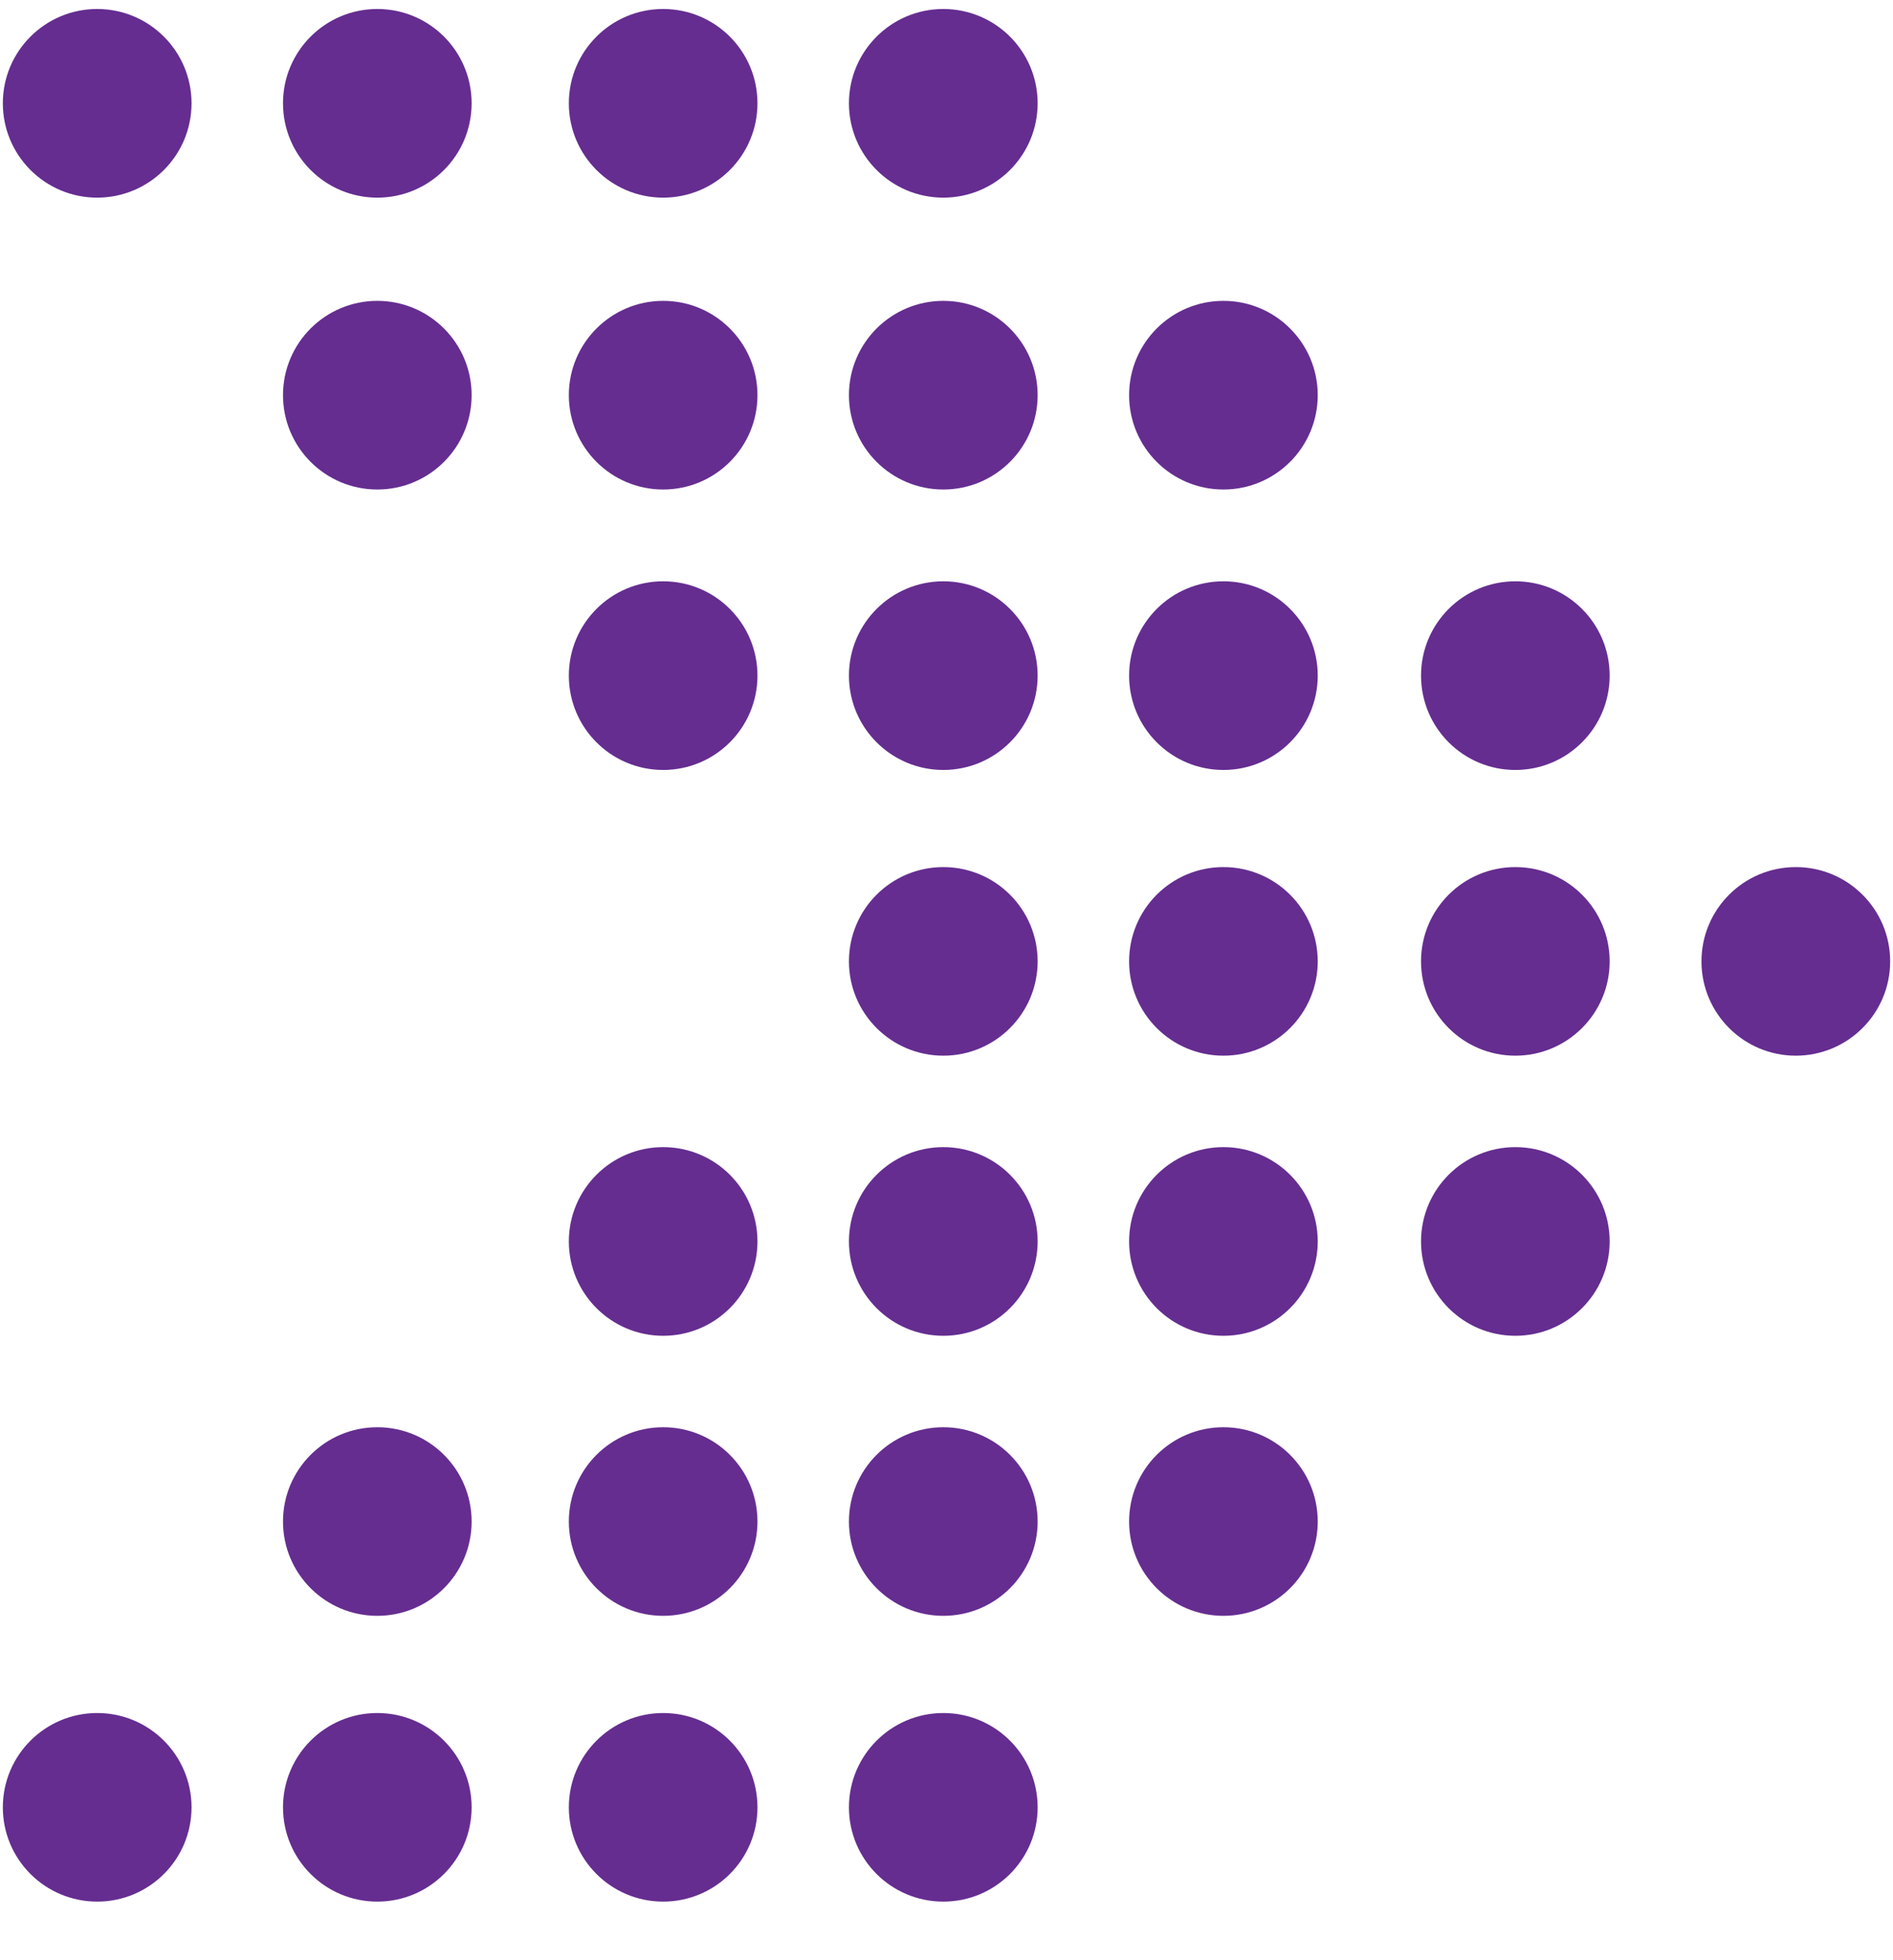 <svg xmlns="http://www.w3.org/2000/svg" width="28" height="29" viewBox="0 0 28 29" fill="none"><g clip-path="url(#clip0_2001_12479)"><path d="M1.438 25.343C2.208 25.343 2.833 25.968 2.833 26.738C2.833 27.509 2.208 28.133 1.438 28.133C0.667 28.133 0.042 27.509 0.042 26.738C0.042 25.968 0.667 25.343 1.438 25.343Z" fill="#652D90"></path><path d="M5.581 21.115C6.351 21.115 6.976 21.739 6.976 22.51C6.976 23.281 6.351 23.905 5.581 23.905C4.81 23.905 4.186 23.281 4.186 22.51C4.186 21.739 4.81 21.115 5.581 21.115Z" fill="#652D90"></path><path d="M5.581 25.343C6.351 25.343 6.976 25.968 6.976 26.738C6.976 27.509 6.351 28.133 5.581 28.133C4.81 28.133 4.186 27.509 4.186 26.738C4.186 25.968 4.81 25.343 5.581 25.343Z" fill="#652D90"></path><path d="M9.809 21.115C10.58 21.115 11.204 21.739 11.204 22.51C11.204 23.281 10.58 23.905 9.809 23.905C9.039 23.905 8.414 23.281 8.414 22.51C8.414 21.739 9.039 21.115 9.809 21.115Z" fill="#652D90"></path><path d="M9.809 16.971C10.58 16.971 11.204 17.596 11.204 18.366C11.204 19.137 10.58 19.762 9.809 19.762C9.039 19.762 8.414 19.137 8.414 18.366C8.414 17.596 9.039 16.971 9.809 16.971Z" fill="#652D90"></path><path d="M9.809 25.343C10.58 25.343 11.204 25.968 11.204 26.738C11.204 27.509 10.58 28.133 9.809 28.133C9.039 28.133 8.414 27.509 8.414 26.738C8.414 25.968 9.039 25.343 9.809 25.343Z" fill="#652D90"></path><path d="M13.953 21.115C14.723 21.115 15.348 21.739 15.348 22.51C15.348 23.281 14.723 23.905 13.953 23.905C13.182 23.905 12.557 23.281 12.557 22.51C12.557 21.739 13.182 21.115 13.953 21.115Z" fill="#652D90"></path><path d="M13.953 16.971C14.723 16.971 15.348 17.596 15.348 18.366C15.348 19.137 14.723 19.762 13.953 19.762C13.182 19.762 12.557 19.137 12.557 18.366C12.557 17.596 13.182 16.971 13.953 16.971Z" fill="#652D90"></path><path d="M13.953 25.343C14.723 25.343 15.348 25.968 15.348 26.738C15.348 27.509 14.723 28.133 13.953 28.133C13.182 28.133 12.557 27.509 12.557 26.738C12.557 25.968 13.182 25.343 13.953 25.343Z" fill="#652D90"></path><path d="M18.096 21.115C18.866 21.115 19.491 21.739 19.491 22.51C19.491 23.281 18.866 23.905 18.096 23.905C17.325 23.905 16.701 23.281 16.701 22.51C16.701 21.739 17.325 21.115 18.096 21.115Z" fill="#652D90"></path><path d="M18.096 16.971C18.866 16.971 19.491 17.596 19.491 18.366C19.491 19.137 18.866 19.762 18.096 19.762C17.325 19.762 16.701 19.137 16.701 18.366C16.701 17.596 17.325 16.971 18.096 16.971Z" fill="#652D90"></path><path d="M13.953 12.828C14.723 12.828 15.348 13.452 15.348 14.223C15.348 14.993 14.723 15.618 13.953 15.618C13.182 15.618 12.557 14.993 12.557 14.223C12.557 13.452 13.182 12.828 13.953 12.828Z" fill="#652D90"></path><path d="M18.096 12.828C18.866 12.828 19.491 13.452 19.491 14.223C19.491 14.993 18.866 15.618 18.096 15.618C17.325 15.618 16.701 14.993 16.701 14.223C16.701 13.452 17.325 12.828 18.096 12.828Z" fill="#652D90"></path><path d="M9.809 8.6C10.58 8.6 11.204 9.225 11.204 9.995C11.204 10.766 10.58 11.391 9.809 11.391C9.038 11.391 8.414 10.766 8.414 9.995C8.414 9.225 9.038 8.6 9.809 8.6Z" fill="#652D90"></path><path d="M13.953 8.6C14.723 8.6 15.348 9.225 15.348 9.995C15.348 10.766 14.723 11.391 13.953 11.391C13.182 11.391 12.557 10.766 12.557 9.995C12.557 9.225 13.182 8.6 13.953 8.6Z" fill="#652D90"></path><path d="M18.096 8.6C18.867 8.6 19.491 9.225 19.491 9.995C19.491 10.766 18.867 11.391 18.096 11.391C17.325 11.391 16.701 10.766 16.701 9.995C16.701 9.225 17.325 8.6 18.096 8.6Z" fill="#652D90"></path><path d="M5.581 4.451C6.351 4.451 6.976 5.076 6.976 5.846C6.976 6.617 6.351 7.242 5.581 7.242C4.81 7.242 4.186 6.617 4.186 5.846C4.186 5.076 4.81 4.451 5.581 4.451Z" fill="#652D90"></path><path d="M9.809 4.451C10.58 4.451 11.204 5.076 11.204 5.846C11.204 6.617 10.58 7.242 9.809 7.242C9.039 7.242 8.414 6.617 8.414 5.846C8.414 5.076 9.039 4.451 9.809 4.451Z" fill="#652D90"></path><path d="M13.953 4.451C14.723 4.451 15.348 5.076 15.348 5.846C15.348 6.617 14.723 7.242 13.953 7.242C13.182 7.242 12.557 6.617 12.557 5.846C12.557 5.076 13.182 4.451 13.953 4.451Z" fill="#652D90"></path><path d="M18.096 4.451C18.866 4.451 19.491 5.076 19.491 5.846C19.491 6.617 18.866 7.242 18.096 7.242C17.325 7.242 16.701 6.617 16.701 5.846C16.701 5.076 17.325 4.451 18.096 4.451Z" fill="#652D90"></path><path d="M22.414 16.971C23.184 16.971 23.809 17.596 23.809 18.366C23.809 19.137 23.184 19.762 22.414 19.762C21.643 19.762 21.019 19.137 21.019 18.366C21.019 17.596 21.643 16.971 22.414 16.971Z" fill="#652D90"></path><path d="M22.414 12.828C23.184 12.828 23.809 13.452 23.809 14.223C23.809 14.993 23.184 15.618 22.414 15.618C21.643 15.618 21.019 14.993 21.019 14.223C21.019 13.452 21.643 12.828 22.414 12.828Z" fill="#652D90"></path><path d="M22.414 8.6C23.184 8.6 23.809 9.225 23.809 9.995C23.809 10.766 23.184 11.391 22.414 11.391C21.643 11.391 21.019 10.766 21.019 9.995C21.019 9.225 21.643 8.6 22.414 8.6Z" fill="#652D90"></path><path d="M1.437 0.133C2.208 0.133 2.833 0.758 2.833 1.528C2.833 2.299 2.208 2.924 1.437 2.924C0.667 2.924 0.042 2.299 0.042 1.528C0.042 0.758 0.667 0.133 1.437 0.133Z" fill="#652D90"></path><path d="M5.581 0.133C6.352 0.133 6.976 0.758 6.976 1.528C6.976 2.299 6.352 2.924 5.581 2.924C4.81 2.924 4.186 2.299 4.186 1.528C4.186 0.758 4.81 0.133 5.581 0.133Z" fill="#652D90"></path><path d="M9.809 0.133C10.58 0.133 11.204 0.758 11.204 1.528C11.204 2.299 10.58 2.924 9.809 2.924C9.038 2.924 8.414 2.299 8.414 1.528C8.414 0.758 9.038 0.133 9.809 0.133Z" fill="#652D90"></path><path d="M13.953 0.133C14.723 0.133 15.348 0.758 15.348 1.528C15.348 2.299 14.723 2.924 13.953 2.924C13.182 2.924 12.557 2.299 12.557 1.528C12.557 0.758 13.182 0.133 13.953 0.133Z" fill="#652D90"></path><path d="M26.562 12.828C27.333 12.828 27.958 13.452 27.958 14.223C27.958 14.993 27.333 15.618 26.562 15.618C25.792 15.618 25.167 14.993 25.167 14.223C25.167 13.452 25.792 12.828 26.562 12.828Z" fill="#652D90"></path></g><defs><clipPath id="clip0_2001_12479"><rect width="28" height="28" fill="white" transform="matrix(1 0 0 -1 0 28.133)"></rect></clipPath></defs></svg>